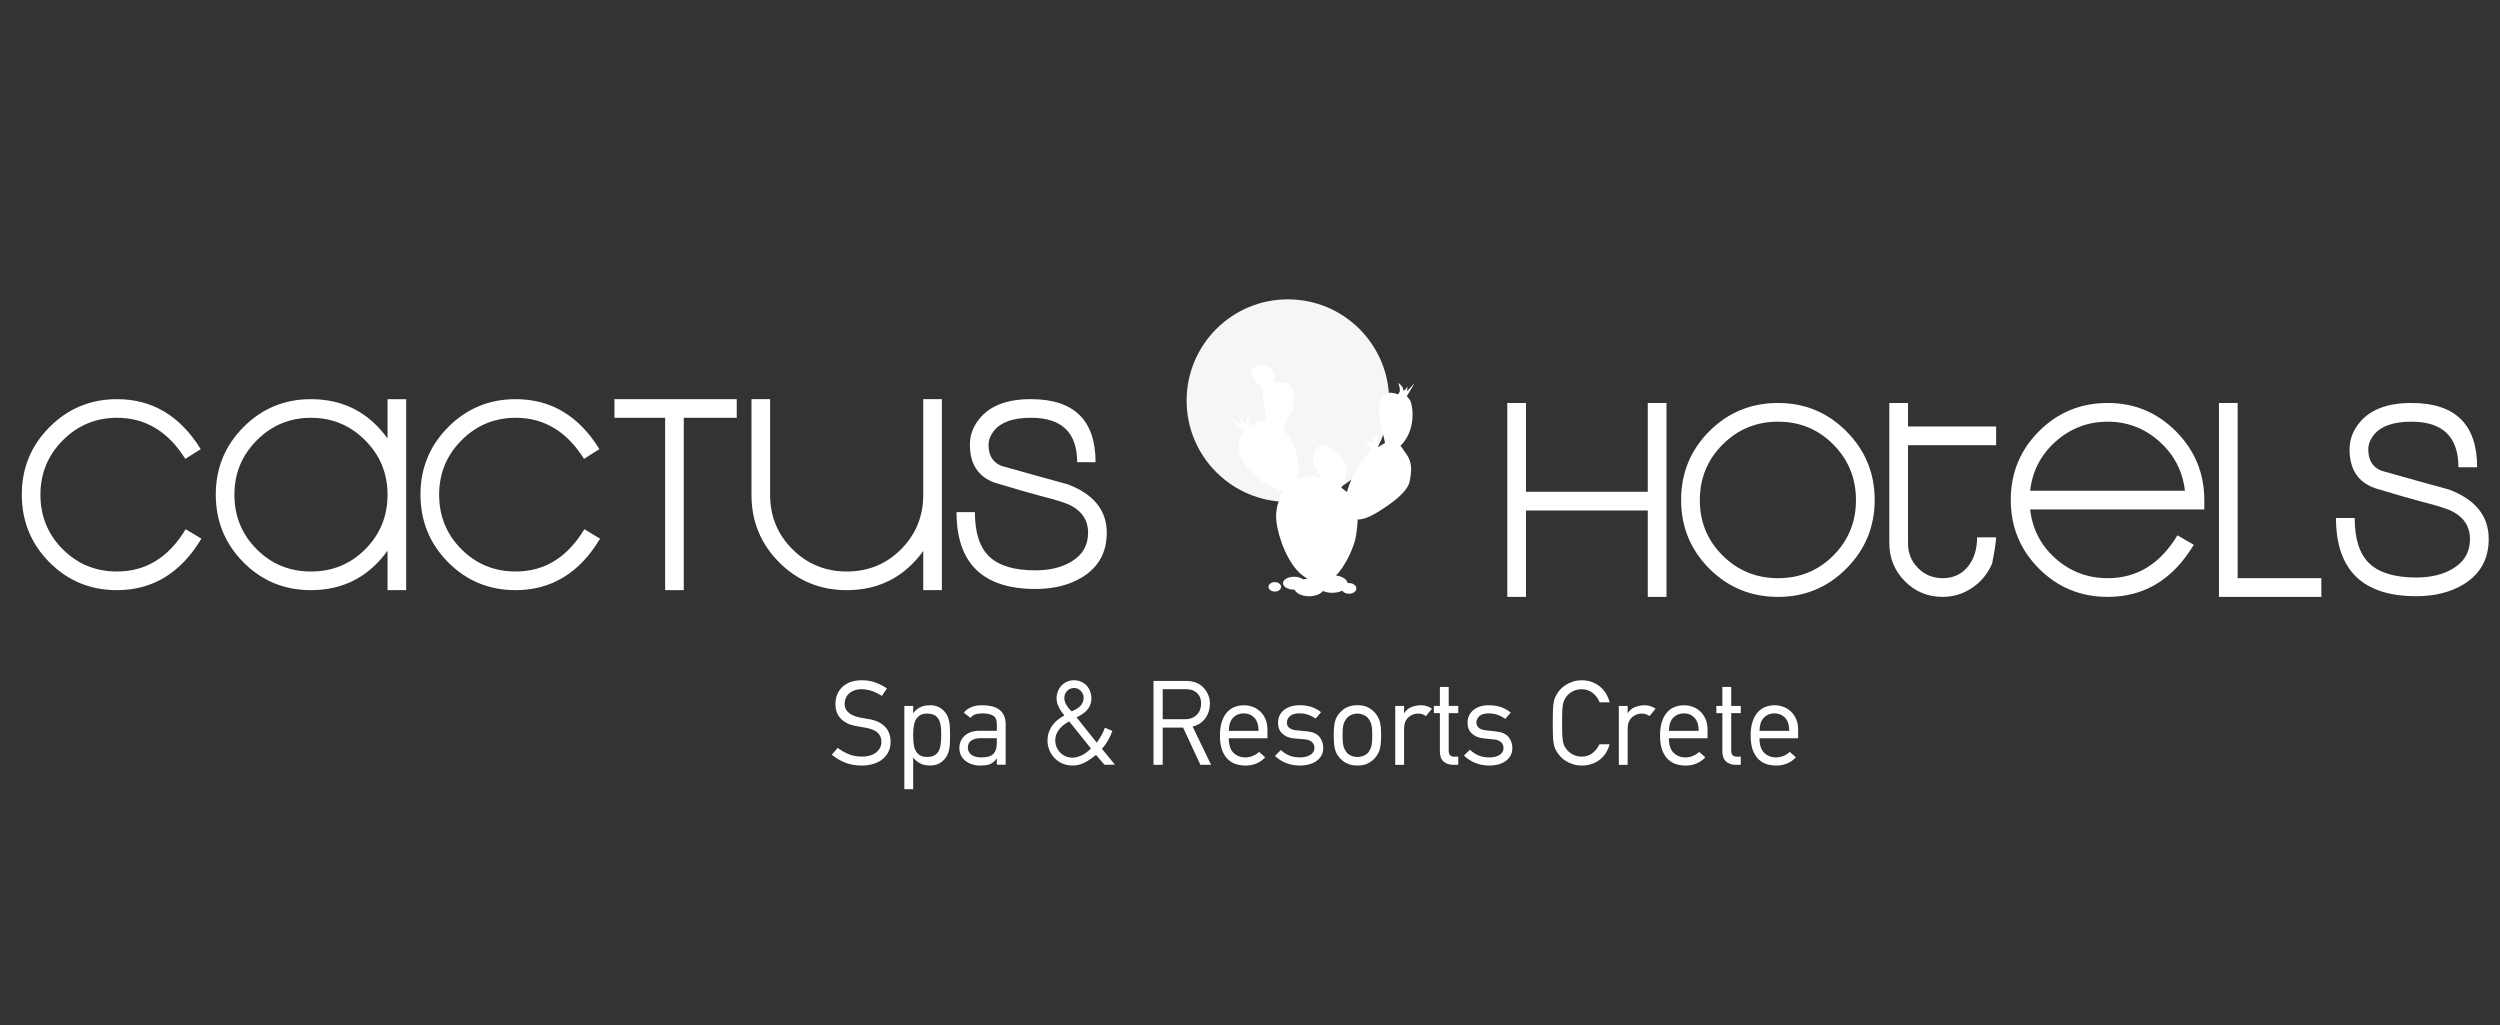 <?xml version="1.0" encoding="utf-8"?>
<!-- Generator: Adobe Illustrator 17.0.0, SVG Export Plug-In . SVG Version: 6.00 Build 0)  -->
<!DOCTYPE svg PUBLIC "-//W3C//DTD SVG 1.1//EN" "http://www.w3.org/Graphics/SVG/1.1/DTD/svg11.dtd">
<svg version="1.1" id="Layer_1" xmlns="http://www.w3.org/2000/svg" xmlns:xlink="http://www.w3.org/1999/xlink" x="0px" y="0px"
	 width="250px" height="102.5px" viewBox="0 0 250 102.5" enable-background="new 0 0 250 102.5" xml:space="preserve">
<rect x="0" y="0" width="250" height="102.5" fill="#333333" stroke="none"/>
<g>
	<g>
		<g>
			<defs>
				<rect id="SVGID_1_" x="-83" y="-228.058" width="414.63" height="586.405"/>
			</defs>
			<clipPath id="SVGID_2_">
				<use xlink:href="#SVGID_1_"  overflow="visible"/>
			</clipPath>
			<path clip-path="url(#SVGID_2_)" fill="#FFFFFF" d="M20.138,53.866c-2.055,3.433-4.869,5.149-8.443,5.149
				c-2.659,0-4.909-0.929-6.752-2.786s-2.763-4.117-2.763-6.78c0-2.64,0.926-4.888,2.78-6.747c1.854-1.857,4.099-2.785,6.735-2.785
				c3.528,0,6.32,1.666,8.376,4.998l-1.54,0.973c-1.717-2.739-3.993-4.109-6.825-4.109c-2.12,0-3.927,0.75-5.421,2.249
				c-1.495,1.5-2.242,3.312-2.242,5.437c0,2.15,0.742,3.967,2.226,5.455c1.483,1.488,3.296,2.231,5.438,2.231
				c2.877,0,5.163-1.41,6.859-4.229L20.138,53.866z"/>
		</g>
	</g>
	<g>
		<g>
			<defs>
				<rect id="SVGID_3_" x="-83" y="-228.058" width="414.63" height="586.405"/>
			</defs>
			<clipPath id="SVGID_4_">
				<use xlink:href="#SVGID_3_"  overflow="visible"/>
			</clipPath>
			<path clip-path="url(#SVGID_4_)" fill="#FFFFFF" d="M38.755,49.465c0-2.125-0.747-3.937-2.241-5.437
				c-1.493-1.499-3.298-2.248-5.416-2.248s-3.923,0.749-5.416,2.248c-1.495,1.5-2.241,3.312-2.241,5.437
				c0,2.15,0.74,3.967,2.223,5.455c1.482,1.489,3.294,2.231,5.434,2.231s3.95-0.742,5.433-2.231
				C38.014,53.432,38.755,51.614,38.755,49.465 M40.618,59.015h-1.863v-3.947c-1.897,2.631-4.454,3.947-7.668,3.947
				c-2.656,0-4.906-0.929-6.747-2.786c-1.842-1.857-2.762-4.117-2.762-6.78c0-2.64,0.926-4.889,2.778-6.747
				c1.852-1.857,4.096-2.785,6.731-2.785c3.215,0,5.771,1.309,7.668,3.928v-3.928h1.863V59.015z"/>
		</g>
	</g>
	<g>
		<g>
			<defs>
				<rect id="SVGID_5_" x="-83" y="-228.058" width="414.63" height="586.405"/>
			</defs>
			<clipPath id="SVGID_6_">
				<use xlink:href="#SVGID_5_"  overflow="visible"/>
			</clipPath>
			<path clip-path="url(#SVGID_6_)" fill="#FFFFFF" d="M60.007,53.866c-2.055,3.433-4.869,5.149-8.443,5.149
				c-2.659,0-4.909-0.929-6.751-2.786c-1.844-1.857-2.764-4.117-2.764-6.781c0-2.64,0.926-4.888,2.78-6.747
				c1.853-1.857,4.098-2.785,6.735-2.785c3.529,0,6.32,1.666,8.376,4.998l-1.54,0.973c-1.716-2.739-3.993-4.109-6.825-4.109
				c-2.12,0-3.927,0.75-5.421,2.249c-1.495,1.5-2.241,3.312-2.241,5.437c0,2.15,0.741,3.967,2.225,5.455
				c1.483,1.488,3.296,2.231,5.438,2.231c2.877,0,5.163-1.41,6.859-4.229L60.007,53.866z"/>
		</g>
	</g>
</g>
<polygon fill="#FFFFFF" points="73.674,41.779 68.376,41.779 68.376,59.015 66.512,59.015 66.512,41.779 61.446,41.779 
	61.446,39.916 73.674,39.916 "/>
<g>
	<g>
		<g>
			<defs>
				<rect id="SVGID_7_" x="-83" y="-228.058" width="414.63" height="586.405"/>
			</defs>
			<clipPath id="SVGID_8_">
				<use xlink:href="#SVGID_7_"  overflow="visible"/>
			</clipPath>
			<path clip-path="url(#SVGID_8_)" fill="#FFFFFF" d="M94.189,59.015h-1.864v-3.914c-1.894,2.609-4.445,3.914-7.653,3.914
				c-2.651,0-4.902-0.926-6.752-2.776c-1.848-1.851-2.772-4.103-2.772-6.757v-9.566h1.863v9.571c0,2.142,0.745,3.956,2.236,5.439
				c1.489,1.484,3.302,2.225,5.437,2.225c2.136,0,3.943-0.741,5.422-2.225c1.479-1.483,2.218-3.297,2.218-5.439v-9.571h1.864v19.099
				H94.189z"/>
		</g>
	</g>
	<g>
		<g>
			<defs>
				<rect id="SVGID_9_" x="-83" y="-228.058" width="414.63" height="586.405"/>
			</defs>
			<clipPath id="SVGID_10_">
				<use xlink:href="#SVGID_9_"  overflow="visible"/>
			</clipPath>
			<path clip-path="url(#SVGID_10_)" fill="#FFFFFF" d="M110.676,53.281c0,1.94-0.803,3.41-2.409,4.413
				c-1.293,0.802-2.867,1.204-4.718,1.204c-5.264,0-7.896-2.56-7.896-7.683h1.837c0,2.062,0.484,3.548,1.453,4.458
				c0.968,0.908,2.499,1.362,4.592,1.362c1.403,0,2.582-0.279,3.54-0.837c1.157-0.668,1.736-1.649,1.736-2.942
				c0-1.181-0.557-2.072-1.669-2.675c-0.49-0.268-1.536-0.601-3.139-1.002c-0.868-0.224-2.371-0.658-4.507-1.305
				c-1.67-0.579-2.505-1.85-2.505-3.811c0-0.958,0.325-1.828,0.972-2.609c1.05-1.292,2.758-1.939,5.126-1.939
				c4.312,0,6.468,2.103,6.468,6.307h-1.84c0-2.962-1.538-4.444-4.615-4.444c-1.762,0-2.987,0.424-3.678,1.27
				c-0.38,0.468-0.569,0.948-0.569,1.438c0,1.07,0.434,1.772,1.302,2.106c2.204,0.625,4.408,1.238,6.612,1.839
				C109.373,49.413,110.676,51.031,110.676,53.281"/>
		</g>
	</g>
	<g>
		<g>
			<defs>
				<rect id="SVGID_11_" x="-83" y="-228.058" width="414.63" height="586.405"/>
			</defs>
			<clipPath id="SVGID_12_">
				<use xlink:href="#SVGID_11_"  overflow="visible"/>
			</clipPath>
			<path clip-path="url(#SVGID_12_)" fill="#F5F6F7" d="M138.914,40.06c0,5.592-4.534,10.126-10.126,10.126
				c-5.592,0-10.126-4.534-10.126-10.126s4.534-10.126,10.126-10.126C134.381,29.934,138.914,34.468,138.914,40.06"/>
		</g>
	</g>
	<g>
		<g>
			<defs>
				<rect id="SVGID_13_" x="-83" y="-228.058" width="414.63" height="586.405"/>
			</defs>
			<clipPath id="SVGID_14_">
				<use xlink:href="#SVGID_13_"  overflow="visible"/>
			</clipPath>
			<path clip-path="url(#SVGID_14_)" fill="#FFFFFF" d="M127.48,58.21c-0.348,0-0.63,0.213-0.63,0.474
				c0,0.261,0.283,0.472,0.63,0.472c0.348,0,0.629-0.21,0.629-0.472C128.109,58.423,127.828,58.21,127.48,58.21 M141.087,42.775
				c0.348-1.228,0.097-2.583-0.157-2.866l-0.251-0.283l0.786-1.323l-0.756,0.82l0.032-0.473c0,0-0.221,0.378-0.347,0.41
				s0.033-0.126-0.221-0.441c-0.251-0.316-0.345-0.316-0.345-0.316s0.189,0.473,0.157,0.756c-0.032,0.284-0.221,0.378-0.221,0.378
				s-0.85-0.41-1.322,0.063c-0.472,0.472-0.662,1.354-0.442,2.457c0.221,1.103,0.504,2.332,0.504,2.332l-0.724,0.441
				c0,0-0.095-0.851-0.095-1.198V43.06c0,0-0.158,0.724-0.158,0.882c0,0.157-0.283-0.283-0.283-0.283v0.756l-0.787-0.378
				l0.692,0.914c0,0-0.44,0.378-1.261,1.575c-0.818,1.196-1.197,2.677-1.197,2.677l-0.567-0.441c0,0,1.292-1.702-0.125-3.245
				c-1.418-1.543-2.269-0.849-2.425-0.63c-0.157,0.221-0.347,0.819-0.252,1.166c0.095,0.346,0.252,1.007,0.536,1.354
				c0.283,0.346,0.346,0.442,0.346,0.442s-0.819-0.316-1.544-0.189c-0.724,0.126-0.978,0.284-0.978,0.284s0.379-1.135-0.062-2.647
				s-1.354-2.425-1.354-2.425s0.913-1.355,1.039-2.174c0.127-0.818,0.442-2.771-1.826-2.457l-0.064-0.031
				c0,0,0.223-1.418-0.756-1.67c-0.976-0.252-1.7,0.504-1.512,1.008c0.189,0.504,0.882,1.071,1.071,1.134
				c0.189,0.063-0.031,0.662,0.159,1.511c0.189,0.851,0.219,1.984,0.219,1.984s-0.472-0.094-1.071,0.159
				c-0.507,0.213-0.538,0.312-0.536,0.338c-0.007-0.04-0.125-0.722-0.125-0.905V41.39c0,0-0.22,0.504-0.22,0.692
				s-0.063,0.378-0.063,0.378s-0.222-0.219-0.378-0.441c-0.159-0.221-0.253-0.346-0.253-0.346s0.063,0.535,0.22,0.692
				c0.158,0.157-0.315-0.031-0.598-0.22c-0.285-0.189-0.409-0.189-0.409-0.189s0.504,0.567,0.817,0.851
				c0.317,0.283,0.378,0.378,0.378,0.378s-0.842,0.95-0.345,2.299c0.568,1.544,2.048,2.646,2.74,2.993
				c0.694,0.347,1.606,0.662,1.606,0.662s-0.912,1.228-0.722,2.961c0.187,1.732,1.195,4.316,2.55,5.386
				c0.199,0.157,0.388,0.284,0.568,0.388c-0.157,0.01-0.306,0.029-0.445,0.063c-0.203-0.159-0.527-0.262-0.896-0.262
				c-0.615,0-1.117,0.289-1.117,0.644c0,0.358,0.502,0.646,1.117,0.646c0.013,0,0.026-0.001,0.038-0.001
				c0.168,0.38,0.755,0.663,1.461,0.663c0.616,0,1.146-0.217,1.381-0.527c0.261,0.113,0.582,0.181,0.933,0.181
				c0.385,0,0.732-0.081,1.004-0.212c0.119,0.181,0.371,0.306,0.667,0.306c0.409,0,0.74-0.24,0.74-0.534
				c0-0.297-0.331-0.536-0.74-0.536c-0.042,0-0.084,0.003-0.126,0.008c-0.065-0.378-0.545-0.685-1.184-0.77
				c0.864-0.781,1.847-2.817,2.019-3.995c0.187-1.291,0.157-1.606,0.157-1.606s0.63,0.126,2.047-0.756
				c1.417-0.883,2.93-1.985,3.148-3.024c0.224-1.04,0.254-1.891-0.251-2.647c-0.504-0.755-0.662-0.944-0.662-0.944
				S140.741,44.003,141.087,42.775"/>
		</g>
	</g>
</g>
<polygon fill="#FFFFFF" points="166.649,59.689 164.777,59.689 164.777,51.048 152.599,51.048 152.599,59.689 150.73,59.689 
	150.73,40.298 152.599,40.298 152.599,49.177 164.777,49.177 164.777,40.298 166.649,40.298 "/>
<g>
	<g>
		<g>
			<defs>
				<rect id="SVGID_15_" x="-83" y="-228.058" width="414.63" height="586.405"/>
			</defs>
			<clipPath id="SVGID_16_">
				<use xlink:href="#SVGID_15_"  overflow="visible"/>
			</clipPath>
			<path clip-path="url(#SVGID_16_)" fill="#FFFFFF" d="M185.597,50.011c0-2.182-0.754-4.034-2.262-5.557
				c-1.509-1.523-3.35-2.285-5.528-2.285c-2.177,0-4.025,0.762-5.545,2.285c-1.519,1.523-2.279,3.375-2.279,5.557
				s0.76,4.028,2.279,5.54c1.52,1.511,3.368,2.267,5.545,2.267c2.178,0,4.02-0.756,5.528-2.267
				C184.842,54.039,185.597,52.193,185.597,50.011 M187.468,49.994c0,2.675-0.942,4.961-2.824,6.854
				c-1.882,1.895-4.161,2.841-6.838,2.841c-2.699,0-4.989-0.941-6.871-2.824c-1.883-1.882-2.824-4.172-2.824-6.871
				c0-2.698,0.941-4.99,2.824-6.873c1.882-1.882,4.172-2.823,6.871-2.823c2.677,0,4.956,0.947,6.838,2.84
				C186.526,45.033,187.468,47.318,187.468,49.994"/>
		</g>
	</g>
	<g>
		<g>
			<defs>
				<rect id="SVGID_17_" x="-83" y="-228.058" width="414.63" height="586.405"/>
			</defs>
			<clipPath id="SVGID_18_">
				<use xlink:href="#SVGID_17_"  overflow="visible"/>
			</clipPath>
			<path clip-path="url(#SVGID_18_)" fill="#FFFFFF" d="M199.613,53.735c-0.045,0.685-0.182,1.563-0.408,2.634
				c-0.431,1.004-1.094,1.808-1.99,2.413c-0.896,0.604-1.877,0.906-2.943,0.906c-1.496,0-2.761-0.523-3.793-1.57
				s-1.548-2.322-1.548-3.824V40.298h1.871v2.347h8.81v1.872h-8.81v9.813c0,0.981,0.334,1.807,1.004,2.479
				c0.669,0.673,1.491,1.009,2.466,1.009c1.089,0,1.95-0.415,2.586-1.245c0.566-0.738,0.851-1.684,0.851-2.837L199.613,53.735
				L199.613,53.735z"/>
		</g>
	</g>
	<g>
		<g>
			<defs>
				<rect id="SVGID_19_" x="-83" y="-228.058" width="414.63" height="586.405"/>
			</defs>
			<clipPath id="SVGID_20_">
				<use xlink:href="#SVGID_19_"  overflow="visible"/>
			</clipPath>
			<path clip-path="url(#SVGID_20_)" fill="#FFFFFF" d="M218.493,49.075c-0.227-1.96-1.078-3.601-2.551-4.922
				c-1.475-1.323-3.198-1.984-5.171-1.984s-3.703,0.655-5.188,1.966c-1.486,1.311-2.342,2.957-2.569,4.941L218.493,49.075
				L218.493,49.075z M220.432,50.946h-17.418c0.227,1.973,1.077,3.612,2.551,4.915c1.475,1.305,3.21,1.957,5.206,1.957
				c2.925,0,5.25-1.429,6.974-4.287l1.633,0.948c-2.087,3.473-4.955,5.209-8.606,5.209c-2.699,0-4.989-0.94-6.871-2.823
				c-1.883-1.883-2.824-4.173-2.824-6.872c0-2.698,0.941-4.989,2.824-6.872c1.882-1.882,4.172-2.824,6.871-2.824
				c2.676,0,4.955,0.951,6.836,2.85c1.883,1.9,2.824,4.192,2.824,6.876L220.432,50.946L220.432,50.946z"/>
		</g>
	</g>
</g>
<polygon fill="#FFFFFF" points="232.134,59.689 221.895,59.689 221.895,40.298 223.765,40.298 223.765,57.818 232.134,57.818 "/>
<g>
	<g>
		<g>
			<defs>
				<rect id="SVGID_21_" x="-83" y="-228.058" width="414.63" height="586.405"/>
			</defs>
			<clipPath id="SVGID_22_">
				<use xlink:href="#SVGID_21_"  overflow="visible"/>
			</clipPath>
			<path clip-path="url(#SVGID_22_)" fill="#FFFFFF" d="M248.871,53.895c0,1.977-0.816,3.476-2.45,4.499
				c-1.315,0.818-2.914,1.227-4.796,1.227c-5.353,0-8.028-2.607-8.028-7.824h1.871c0,2.109,0.493,3.628,1.48,4.558
				c0.986,0.931,2.545,1.395,4.677,1.395c1.429,0,2.631-0.284,3.606-0.852c1.179-0.682,1.768-1.682,1.768-3
				c0-1.204-0.566-2.113-1.7-2.726c-0.499-0.273-1.565-0.614-3.198-1.023c-0.885-0.227-2.416-0.67-4.593-1.329
				c-1.701-0.591-2.551-1.886-2.551-3.886c0-0.977,0.329-1.863,0.986-2.659c1.067-1.318,2.802-1.977,5.206-1.977
				c4.377,0,6.566,2.144,6.566,6.43h-1.872c0-3.039-1.565-4.559-4.695-4.559c-1.792,0-3.039,0.432-3.742,1.295
				c-0.386,0.478-0.578,0.966-0.578,1.466c0,1.09,0.442,1.807,1.326,2.147c2.246,0.636,4.491,1.261,6.736,1.874
				C247.545,49.952,248.871,51.599,248.871,53.895"/>
		</g>
	</g>
	<g>
		<g>
			<defs>
				<rect id="SVGID_23_" x="-83" y="-228.058" width="414.63" height="586.405"/>
			</defs>
			<clipPath id="SVGID_24_">
				<use xlink:href="#SVGID_23_"  overflow="visible"/>
			</clipPath>
			<path clip-path="url(#SVGID_24_)" fill="#FFFFFF" d="M89.058,74.197c0,0.369-0.072,0.699-0.218,0.99s-0.346,0.538-0.601,0.742
				c-0.255,0.205-0.559,0.359-0.912,0.465c-0.354,0.107-0.739,0.16-1.155,0.16c-0.612,0-1.159-0.094-1.638-0.283
				c-0.479-0.189-0.931-0.456-1.354-0.801l0.589-0.683c0.353,0.267,0.724,0.479,1.113,0.636c0.389,0.157,0.83,0.235,1.326,0.235
				c0.282,0,0.542-0.033,0.777-0.1s0.437-0.165,0.607-0.295c0.169-0.13,0.302-0.285,0.4-0.465c0.098-0.18,0.148-0.381,0.148-0.601
				c0-0.228-0.042-0.424-0.124-0.589c-0.082-0.164-0.194-0.302-0.336-0.412c-0.141-0.109-0.309-0.198-0.501-0.265
				c-0.193-0.067-0.4-0.12-0.619-0.159l-1.001-0.177c-0.613-0.11-1.101-0.35-1.467-0.719c-0.365-0.368-0.547-0.86-0.547-1.472
				c0-0.345,0.059-0.663,0.176-0.954c0.118-0.291,0.289-0.543,0.513-0.754c0.224-0.212,0.499-0.377,0.825-0.495
				c0.326-0.118,0.701-0.177,1.125-0.177c0.503,0,0.954,0.075,1.355,0.224s0.785,0.346,1.155,0.589l-0.495,0.754
				c-0.322-0.204-0.652-0.367-0.989-0.488c-0.339-0.122-0.703-0.183-1.096-0.183c-0.212,0-0.418,0.031-0.618,0.095
				c-0.201,0.063-0.377,0.157-0.531,0.282c-0.153,0.126-0.274,0.281-0.364,0.465c-0.091,0.185-0.137,0.403-0.137,0.654
				c0,0.196,0.044,0.371,0.13,0.524s0.204,0.284,0.353,0.394c0.15,0.11,0.322,0.201,0.519,0.271c0.196,0.071,0.4,0.126,0.612,0.165
				l0.872,0.153c0.643,0.11,1.156,0.355,1.537,0.736C88.868,73.041,89.058,73.554,89.058,74.197"/>
		</g>
	</g>
	<g>
		<g>
			<defs>
				<rect id="SVGID_25_" x="-83" y="-228.058" width="414.63" height="586.405"/>
			</defs>
			<clipPath id="SVGID_26_">
				<use xlink:href="#SVGID_25_"  overflow="visible"/>
			</clipPath>
			<path clip-path="url(#SVGID_26_)" fill="#FFFFFF" d="M94.122,73.52c0-0.173-0.003-0.345-0.011-0.517
				c-0.008-0.173-0.026-0.339-0.053-0.499s-0.071-0.309-0.13-0.446s-0.136-0.256-0.23-0.358c-0.212-0.227-0.542-0.341-0.99-0.341
				c-0.322,0-0.575,0.067-0.76,0.2c-0.184,0.134-0.324,0.306-0.418,0.517c-0.094,0.212-0.153,0.446-0.177,0.705
				c-0.023,0.258-0.035,0.513-0.035,0.764s0.012,0.503,0.035,0.758c0.024,0.254,0.083,0.485,0.177,0.693s0.234,0.375,0.418,0.505
				c0.185,0.129,0.438,0.194,0.76,0.194c0.251,0,0.46-0.035,0.625-0.105c0.164-0.071,0.302-0.173,0.412-0.306
				c0.166-0.211,0.27-0.476,0.313-0.793C94.101,74.172,94.122,73.849,94.122,73.52 M95.006,73.55c0,0.299-0.006,0.56-0.017,0.784
				c-0.012,0.224-0.036,0.424-0.071,0.6c-0.036,0.177-0.082,0.334-0.141,0.472c-0.06,0.137-0.132,0.265-0.219,0.382
				c-0.164,0.228-0.375,0.413-0.63,0.554c-0.256,0.141-0.568,0.212-0.937,0.212c-0.118,0-0.249-0.01-0.394-0.03
				c-0.146-0.02-0.291-0.059-0.436-0.119c-0.146-0.06-0.29-0.141-0.436-0.245c-0.146-0.103-0.281-0.243-0.406-0.418v3.18h-0.884
				v-8.328h0.884v0.731c0.118-0.165,0.247-0.3,0.389-0.407c0.141-0.106,0.286-0.188,0.436-0.247
				c0.148-0.059,0.297-0.098,0.447-0.118c0.149-0.019,0.283-0.029,0.401-0.029c0.369,0,0.681,0.07,0.937,0.212
				c0.255,0.141,0.465,0.326,0.63,0.554c0.086,0.118,0.159,0.247,0.219,0.389c0.059,0.141,0.105,0.3,0.141,0.477
				c0.036,0.177,0.059,0.379,0.071,0.607C95.001,72.988,95.006,73.251,95.006,73.55"/>
		</g>
	</g>
	<g>
		<g>
			<defs>
				<rect id="SVGID_27_" x="-83" y="-228.058" width="414.63" height="586.405"/>
			</defs>
			<clipPath id="SVGID_28_">
				<use xlink:href="#SVGID_27_"  overflow="visible"/>
			</clipPath>
			<path clip-path="url(#SVGID_28_)" fill="#FFFFFF" d="M99.683,73.821h-1.649c-0.378,0-0.68,0.079-0.908,0.235
				c-0.228,0.157-0.341,0.393-0.341,0.707c0,0.291,0.116,0.526,0.348,0.707c0.231,0.18,0.563,0.271,0.995,0.271
				c0.259,0,0.485-0.024,0.677-0.071c0.193-0.047,0.354-0.127,0.483-0.241c0.13-0.114,0.228-0.265,0.295-0.454
				c0.066-0.188,0.1-0.428,0.1-0.718V73.821z M99.683,76.471v-0.636h-0.012c-0.102,0.157-0.212,0.283-0.329,0.377
				c-0.118,0.094-0.244,0.167-0.377,0.218c-0.134,0.052-0.279,0.084-0.436,0.1s-0.33,0.024-0.518,0.024
				c-0.315,0-0.6-0.045-0.855-0.136c-0.255-0.09-0.473-0.212-0.653-0.365c-0.181-0.153-0.32-0.336-0.419-0.548
				c-0.098-0.212-0.147-0.439-0.147-0.683c0-0.244,0.043-0.472,0.13-0.683c0.086-0.212,0.214-0.397,0.382-0.554
				c0.169-0.157,0.377-0.281,0.625-0.371c0.247-0.09,0.529-0.135,0.842-0.135h1.767v-0.707c0-0.393-0.129-0.664-0.389-0.813
				c-0.259-0.149-0.609-0.224-1.049-0.224c-0.289,0-0.531,0.036-0.724,0.106c-0.192,0.071-0.351,0.185-0.476,0.342l-0.671-0.518
				c0.424-0.495,1.029-0.742,1.814-0.742c0.361,0,0.687,0.033,0.977,0.1s0.54,0.177,0.748,0.33s0.369,0.351,0.483,0.595
				c0.114,0.243,0.171,0.542,0.171,0.895v4.029h-0.884V76.471z"/>
		</g>
	</g>
	<g>
		<g>
			<defs>
				<rect id="SVGID_29_" x="-83" y="-228.058" width="414.63" height="586.405"/>
			</defs>
			<clipPath id="SVGID_30_">
				<use xlink:href="#SVGID_29_"  overflow="visible"/>
			</clipPath>
			<path clip-path="url(#SVGID_30_)" fill="#FFFFFF" d="M108.364,69.803c0-0.275-0.092-0.511-0.276-0.707
				c-0.185-0.196-0.415-0.295-0.69-0.295s-0.505,0.098-0.69,0.295c-0.185,0.196-0.277,0.432-0.277,0.707
				c0,0.212,0.067,0.435,0.2,0.671c0.134,0.235,0.31,0.456,0.531,0.66c0.433-0.18,0.74-0.381,0.925-0.601
				C108.273,70.314,108.364,70.07,108.364,69.803 M106.916,72.136c-0.495,0.274-0.85,0.571-1.066,0.889s-0.325,0.651-0.325,0.996
				c0,0.251,0.046,0.483,0.137,0.694c0.089,0.212,0.213,0.397,0.371,0.554c0.157,0.157,0.337,0.279,0.542,0.366
				c0.204,0.086,0.42,0.13,0.648,0.13c0.274,0,0.571-0.069,0.889-0.206c0.318-0.138,0.645-0.375,0.984-0.713L106.916,72.136z
				 M110.438,76.471l-0.836-0.978c-0.385,0.315-0.766,0.57-1.143,0.766s-0.777,0.295-1.202,0.295c-0.377,0-0.719-0.069-1.026-0.206
				c-0.306-0.137-0.568-0.322-0.788-0.554c-0.219-0.231-0.39-0.499-0.512-0.801c-0.121-0.302-0.183-0.622-0.183-0.961
				c0-0.486,0.137-0.946,0.412-1.378s0.699-0.801,1.273-1.107c-0.251-0.306-0.444-0.599-0.578-0.878
				c-0.133-0.279-0.199-0.552-0.199-0.819c0-0.243,0.04-0.475,0.124-0.694c0.082-0.22,0.2-0.414,0.352-0.584
				c0.153-0.169,0.339-0.302,0.554-0.4c0.217-0.098,0.454-0.147,0.713-0.147c0.259,0,0.497,0.049,0.713,0.147
				c0.216,0.098,0.401,0.23,0.554,0.395c0.153,0.165,0.271,0.357,0.352,0.577c0.084,0.22,0.125,0.451,0.125,0.695
				c0,0.369-0.107,0.708-0.318,1.019c-0.212,0.31-0.602,0.602-1.167,0.877l2.014,2.533c0.393-0.534,0.664-1.033,0.813-1.496
				l0.754,0.318c-0.102,0.291-0.239,0.593-0.412,0.908c-0.173,0.314-0.385,0.609-0.636,0.883l1.307,1.59L110.438,76.471
				L110.438,76.471z"/>
		</g>
	</g>
	<g>
		<g>
			<defs>
				<rect id="SVGID_31_" x="-83" y="-228.058" width="414.63" height="586.405"/>
			</defs>
			<clipPath id="SVGID_32_">
				<use xlink:href="#SVGID_31_"  overflow="visible"/>
			</clipPath>
			<path clip-path="url(#SVGID_32_)" fill="#FFFFFF" d="M120.111,70.357c0-0.487-0.162-0.86-0.485-1.119
				c-0.134-0.11-0.279-0.19-0.437-0.242c-0.157-0.051-0.351-0.076-0.58-0.076h-2.339v3.003h2.221c0.268,0,0.502-0.041,0.704-0.123
				c0.201-0.083,0.37-0.196,0.508-0.342c0.138-0.145,0.24-0.312,0.307-0.501C120.077,70.77,120.111,70.569,120.111,70.357
				 M120.04,76.483l-1.726-3.722h-2.044v3.722h-0.919v-8.388h3.263c0.66,0,1.19,0.177,1.59,0.531
				c0.22,0.188,0.407,0.434,0.559,0.736c0.154,0.302,0.23,0.634,0.23,0.995c0,0.259-0.037,0.512-0.11,0.76
				c-0.074,0.247-0.183,0.473-0.326,0.677s-0.322,0.381-0.537,0.53c-0.215,0.15-0.467,0.259-0.758,0.33l1.849,3.828L120.04,76.483
				L120.04,76.483z"/>
		</g>
	</g>
	<g>
		<g>
			<defs>
				<rect id="SVGID_33_" x="-83" y="-228.058" width="414.63" height="586.405"/>
			</defs>
			<clipPath id="SVGID_34_">
				<use xlink:href="#SVGID_33_"  overflow="visible"/>
			</clipPath>
			<path clip-path="url(#SVGID_34_)" fill="#FFFFFF" d="M125.858,73.09c-0.007-0.596-0.151-1.039-0.431-1.325
				c-0.28-0.287-0.633-0.43-1.059-0.43c-0.418,0-0.767,0.141-1.046,0.424c-0.281,0.283-0.428,0.726-0.444,1.331
				C122.878,73.09,125.858,73.09,125.858,73.09z M122.878,73.821c0,0.667,0.157,1.154,0.473,1.461
				c0.316,0.306,0.709,0.46,1.183,0.46c0.236,0,0.477-0.047,0.721-0.141c0.244-0.095,0.461-0.232,0.651-0.412l0.613,0.542
				c-0.275,0.29-0.578,0.5-0.908,0.63c-0.329,0.13-0.679,0.195-1.048,0.195c-0.299,0-0.598-0.041-0.901-0.124
				c-0.302-0.082-0.577-0.234-0.825-0.453c-0.247-0.22-0.449-0.524-0.607-0.913c-0.157-0.389-0.235-0.893-0.235-1.514
				c0-0.589,0.073-1.08,0.219-1.472c0.146-0.393,0.332-0.703,0.561-0.931c0.228-0.227,0.484-0.389,0.768-0.483
				c0.283-0.094,0.563-0.141,0.839-0.141c0.323,0,0.626,0.055,0.909,0.165s0.534,0.27,0.75,0.477
				c0.217,0.208,0.388,0.463,0.513,0.765c0.126,0.303,0.19,0.646,0.19,1.031v0.86h-3.866V73.821z"/>
		</g>
	</g>
	<g>
		<g>
			<defs>
				<rect id="SVGID_35_" x="-83" y="-228.058" width="414.63" height="586.405"/>
			</defs>
			<clipPath id="SVGID_36_">
				<use xlink:href="#SVGID_35_"  overflow="visible"/>
			</clipPath>
			<path clip-path="url(#SVGID_36_)" fill="#FFFFFF" d="M132.326,74.81c0,0.267-0.057,0.507-0.171,0.719s-0.276,0.395-0.483,0.547
				c-0.208,0.153-0.456,0.272-0.743,0.354c-0.286,0.082-0.606,0.123-0.96,0.123c-0.447,0-0.88-0.076-1.302-0.23
				c-0.419-0.153-0.811-0.394-1.172-0.724l0.589-0.6c0.267,0.251,0.554,0.437,0.86,0.559s0.664,0.183,1.072,0.183
				c0.18,0,0.355-0.02,0.524-0.059c0.169-0.04,0.32-0.096,0.454-0.171c0.133-0.075,0.242-0.172,0.324-0.295
				c0.082-0.121,0.123-0.265,0.123-0.43c0-0.141-0.028-0.265-0.082-0.371c-0.055-0.107-0.127-0.192-0.218-0.259
				s-0.191-0.118-0.3-0.153c-0.11-0.036-0.22-0.057-0.329-0.065l-1.096-0.095c-0.479-0.039-0.868-0.194-1.167-0.465
				c-0.297-0.271-0.447-0.634-0.447-1.089c0-0.275,0.052-0.52,0.156-0.736c0.103-0.216,0.25-0.4,0.441-0.554
				c0.192-0.153,0.417-0.271,0.676-0.354c0.259-0.082,0.545-0.123,0.86-0.123c0.479,0,0.892,0.061,1.238,0.182
				c0.345,0.122,0.655,0.293,0.931,0.513l-0.531,0.636c-0.235-0.157-0.485-0.283-0.747-0.377c-0.263-0.094-0.56-0.141-0.89-0.141
				c-0.423,0-0.738,0.091-0.942,0.271c-0.205,0.181-0.308,0.408-0.308,0.683c0,0.188,0.079,0.352,0.236,0.489
				s0.387,0.221,0.692,0.253l1.034,0.095c0.611,0.055,1.043,0.241,1.298,0.559C132.198,74.003,132.326,74.378,132.326,74.81"/>
		</g>
	</g>
	<g>
		<g>
			<defs>
				<rect id="SVGID_37_" x="-83" y="-228.058" width="414.63" height="586.405"/>
			</defs>
			<clipPath id="SVGID_38_">
				<use xlink:href="#SVGID_37_"  overflow="visible"/>
			</clipPath>
			<path clip-path="url(#SVGID_38_)" fill="#FFFFFF" d="M137.226,73.532c0-0.235-0.006-0.433-0.017-0.593
				c-0.012-0.16-0.031-0.301-0.059-0.423c-0.028-0.121-0.063-0.229-0.106-0.322c-0.043-0.095-0.096-0.188-0.159-0.283
				c-0.109-0.164-0.27-0.297-0.481-0.399c-0.211-0.102-0.434-0.153-0.669-0.153s-0.454,0.051-0.658,0.153
				c-0.203,0.102-0.359,0.235-0.469,0.399c-0.063,0.095-0.118,0.188-0.165,0.283c-0.047,0.093-0.084,0.198-0.111,0.317
				c-0.028,0.117-0.047,0.256-0.059,0.417c-0.011,0.161-0.017,0.359-0.017,0.593c0,0.235,0.006,0.435,0.017,0.6
				c0.013,0.164,0.031,0.307,0.059,0.428c0.027,0.122,0.063,0.231,0.111,0.329c0.047,0.098,0.102,0.194,0.165,0.288
				c0.109,0.164,0.265,0.294,0.469,0.387c0.203,0.094,0.422,0.141,0.658,0.141c0.235,0,0.458-0.047,0.669-0.141
				c0.211-0.093,0.372-0.223,0.481-0.387c0.063-0.094,0.116-0.191,0.159-0.288c0.043-0.098,0.078-0.207,0.106-0.329
				c0.027-0.121,0.047-0.262,0.059-0.423C137.221,73.965,137.226,73.767,137.226,73.532 M138.11,73.526
				c0,0.338-0.013,0.624-0.036,0.86c-0.024,0.235-0.063,0.44-0.118,0.612c-0.055,0.173-0.123,0.322-0.201,0.448
				c-0.079,0.125-0.173,0.251-0.283,0.377c-0.157,0.18-0.373,0.348-0.648,0.5c-0.274,0.154-0.64,0.23-1.095,0.23
				c-0.228,0-0.43-0.022-0.608-0.065c-0.176-0.042-0.335-0.1-0.476-0.171c-0.141-0.071-0.265-0.149-0.371-0.235
				c-0.105-0.086-0.197-0.173-0.276-0.259c-0.111-0.126-0.205-0.251-0.284-0.377s-0.143-0.275-0.194-0.448s-0.088-0.378-0.111-0.612
				c-0.024-0.236-0.036-0.522-0.036-0.86s0.012-0.623,0.036-0.854c0.023-0.232,0.061-0.432,0.111-0.601
				c0.051-0.169,0.116-0.317,0.194-0.442c0.079-0.126,0.173-0.251,0.284-0.377c0.079-0.086,0.171-0.173,0.276-0.26
				c0.106-0.086,0.23-0.164,0.371-0.235c0.141-0.07,0.301-0.127,0.476-0.171c0.178-0.043,0.38-0.065,0.608-0.065
				c0.455,0,0.821,0.077,1.095,0.23c0.275,0.153,0.49,0.32,0.648,0.501c0.11,0.125,0.204,0.251,0.283,0.377
				c0.078,0.125,0.146,0.273,0.201,0.442c0.054,0.169,0.094,0.369,0.118,0.601S138.11,73.189,138.11,73.526"/>
		</g>
	</g>
	<g>
		<g>
			<defs>
				<rect id="SVGID_39_" x="-83" y="-228.058" width="414.63" height="586.405"/>
			</defs>
			<clipPath id="SVGID_40_">
				<use xlink:href="#SVGID_39_"  overflow="visible"/>
			</clipPath>
			<path clip-path="url(#SVGID_40_)" fill="#FFFFFF" d="M142.598,71.606c-0.134-0.086-0.259-0.149-0.377-0.189
				c-0.118-0.039-0.256-0.058-0.413-0.058c-0.384,0-0.714,0.132-0.989,0.394c-0.275,0.263-0.412,0.638-0.412,1.126v3.605h-0.883
				v-5.891h0.883v0.743c0.18-0.298,0.428-0.508,0.743-0.63c0.313-0.121,0.636-0.183,0.966-0.183c0.377,0,0.738,0.114,1.083,0.342
				L142.598,71.606z"/>
		</g>
	</g>
	<g>
		<g>
			<defs>
				<rect id="SVGID_41_" x="-83" y="-228.058" width="414.63" height="586.405"/>
			</defs>
			<clipPath id="SVGID_42_">
				<use xlink:href="#SVGID_41_"  overflow="visible"/>
			</clipPath>
			<path clip-path="url(#SVGID_42_)" fill="#FFFFFF" d="M145.308,76.483c-0.385,0-0.701-0.11-0.949-0.33
				c-0.247-0.219-0.371-0.557-0.371-1.013v-3.829h-0.6v-0.719h0.6v-1.896h0.884v1.896h0.954v0.719h-0.954v3.758
				c0,0.212,0.049,0.365,0.147,0.459s0.238,0.141,0.419,0.141h0.389v0.813L145.308,76.483L145.308,76.483z"/>
		</g>
	</g>
	<g>
		<g>
			<defs>
				<rect id="SVGID_43_" x="-83" y="-228.058" width="414.63" height="586.405"/>
			</defs>
			<clipPath id="SVGID_44_">
				<use xlink:href="#SVGID_43_"  overflow="visible"/>
			</clipPath>
			<path clip-path="url(#SVGID_44_)" fill="#FFFFFF" d="M151.235,74.851c-0.005,0.267-0.066,0.506-0.183,0.716
				c-0.118,0.21-0.283,0.39-0.492,0.539c-0.211,0.149-0.461,0.264-0.749,0.341c-0.287,0.077-0.608,0.113-0.962,0.107
				c-0.447-0.008-0.879-0.091-1.298-0.252c-0.416-0.16-0.804-0.408-1.159-0.744l0.599-0.59c0.263,0.256,0.546,0.446,0.85,0.574
				s0.661,0.194,1.069,0.201c0.18,0.003,0.355-0.014,0.525-0.05c0.17-0.037,0.322-0.091,0.457-0.163
				c0.134-0.073,0.245-0.168,0.329-0.289c0.084-0.12,0.128-0.263,0.13-0.428c0.002-0.141-0.023-0.265-0.076-0.372
				c-0.053-0.108-0.124-0.194-0.214-0.263c-0.09-0.069-0.189-0.121-0.297-0.158c-0.109-0.038-0.219-0.061-0.328-0.071l-1.094-0.114
				c-0.478-0.047-0.865-0.209-1.159-0.485c-0.292-0.276-0.436-0.642-0.428-1.096c0.005-0.275,0.061-0.519,0.169-0.733
				c0.107-0.214,0.257-0.396,0.45-0.546c0.195-0.15,0.422-0.264,0.682-0.342c0.26-0.078,0.547-0.114,0.862-0.108
				c0.479,0.008,0.891,0.076,1.235,0.203c0.343,0.128,0.65,0.304,0.922,0.529l-0.542,0.627c-0.232-0.161-0.48-0.291-0.74-0.39
				c-0.261-0.098-0.558-0.151-0.887-0.156c-0.423-0.007-0.739,0.078-0.947,0.255c-0.208,0.177-0.315,0.403-0.32,0.678
				c-0.003,0.188,0.073,0.353,0.228,0.493c0.155,0.14,0.383,0.228,0.688,0.265l1.032,0.113c0.61,0.065,1.039,0.259,1.288,0.581
				C151.121,74.042,151.242,74.419,151.235,74.851"/>
		</g>
	</g>
	<g>
		<g>
			<defs>
				<rect id="SVGID_45_" x="-83" y="-228.058" width="414.63" height="586.405"/>
			</defs>
			<clipPath id="SVGID_46_">
				<use xlink:href="#SVGID_45_"  overflow="visible"/>
			</clipPath>
			<path clip-path="url(#SVGID_46_)" fill="#FFFFFF" d="M160.964,74.421c-0.189,0.692-0.535,1.219-1.036,1.585
				c-0.503,0.365-1.085,0.548-1.743,0.548c-0.322,0-0.617-0.043-0.884-0.13c-0.268-0.086-0.508-0.196-0.724-0.329
				c-0.216-0.134-0.403-0.289-0.56-0.465c-0.157-0.177-0.283-0.352-0.377-0.524c-0.07-0.125-0.127-0.247-0.171-0.365
				c-0.043-0.118-0.081-0.273-0.112-0.465c-0.031-0.192-0.053-0.444-0.065-0.754c-0.01-0.311-0.017-0.721-0.017-1.231
				c0-0.511,0.006-0.921,0.017-1.231c0.013-0.31,0.034-0.561,0.065-0.754c0.031-0.192,0.069-0.345,0.112-0.459
				s0.1-0.234,0.171-0.359c0.094-0.181,0.22-0.357,0.377-0.53s0.344-0.328,0.56-0.465c0.216-0.137,0.456-0.249,0.724-0.336
				c0.267-0.086,0.561-0.13,0.884-0.13c0.36,0,0.694,0.057,1.001,0.171c0.306,0.114,0.579,0.269,0.818,0.465
				c0.24,0.196,0.44,0.43,0.601,0.701c0.161,0.271,0.281,0.56,0.359,0.866h-1.002c-0.063-0.173-0.151-0.337-0.265-0.495
				c-0.113-0.157-0.246-0.297-0.395-0.419c-0.15-0.121-0.318-0.218-0.506-0.288c-0.189-0.07-0.393-0.106-0.612-0.106
				c-0.346,0-0.648,0.069-0.908,0.206c-0.259,0.137-0.463,0.304-0.613,0.501c-0.094,0.125-0.173,0.251-0.235,0.377
				c-0.063,0.125-0.11,0.283-0.141,0.471c-0.031,0.189-0.053,0.426-0.065,0.713c-0.011,0.287-0.017,0.653-0.017,1.101
				s0.006,0.815,0.017,1.102c0.012,0.286,0.033,0.522,0.065,0.706c0.031,0.185,0.077,0.338,0.135,0.46
				c0.059,0.122,0.137,0.245,0.231,0.371c0.148,0.196,0.354,0.367,0.617,0.512c0.263,0.146,0.568,0.218,0.914,0.218
				c0.392,0,0.735-0.108,1.03-0.324c0.295-0.216,0.541-0.52,0.736-0.913h1.014L160.964,74.421L160.964,74.421z"/>
		</g>
	</g>
	<g>
		<g>
			<defs>
				<rect id="SVGID_47_" x="-83" y="-228.058" width="414.63" height="586.405"/>
			</defs>
			<clipPath id="SVGID_48_">
				<use xlink:href="#SVGID_47_"  overflow="visible"/>
			</clipPath>
			<path clip-path="url(#SVGID_48_)" fill="#FFFFFF" d="M164.957,71.606c-0.134-0.086-0.259-0.149-0.377-0.189
				c-0.118-0.039-0.256-0.058-0.413-0.058c-0.384,0-0.714,0.132-0.989,0.394c-0.275,0.263-0.412,0.638-0.412,1.126v3.605h-0.883
				v-5.891h0.883v0.743c0.18-0.298,0.428-0.508,0.743-0.63c0.313-0.121,0.636-0.183,0.966-0.183c0.377,0,0.738,0.114,1.083,0.342
				L164.957,71.606z"/>
		</g>
	</g>
	<g>
		<g>
			<defs>
				<rect id="SVGID_49_" x="-83" y="-228.058" width="414.63" height="586.405"/>
			</defs>
			<clipPath id="SVGID_50_">
				<use xlink:href="#SVGID_49_"  overflow="visible"/>
			</clipPath>
			<path clip-path="url(#SVGID_50_)" fill="#FFFFFF" d="M169.869,73.09c-0.007-0.596-0.151-1.039-0.431-1.325
				c-0.28-0.287-0.633-0.43-1.059-0.43c-0.418,0-0.767,0.141-1.046,0.424c-0.281,0.283-0.428,0.726-0.444,1.331
				C166.889,73.09,169.869,73.09,169.869,73.09z M166.889,73.821c0,0.667,0.157,1.154,0.473,1.461
				c0.316,0.306,0.709,0.46,1.183,0.46c0.236,0,0.477-0.047,0.721-0.141c0.244-0.095,0.461-0.232,0.651-0.412l0.613,0.542
				c-0.275,0.29-0.578,0.5-0.908,0.63c-0.329,0.13-0.679,0.195-1.048,0.195c-0.299,0-0.598-0.041-0.901-0.124
				c-0.302-0.082-0.577-0.234-0.825-0.453c-0.247-0.22-0.449-0.524-0.607-0.913c-0.157-0.389-0.235-0.893-0.235-1.514
				c0-0.589,0.073-1.08,0.219-1.472c0.146-0.393,0.332-0.703,0.561-0.931c0.228-0.227,0.484-0.389,0.768-0.483
				c0.283-0.094,0.563-0.141,0.839-0.141c0.323,0,0.626,0.055,0.909,0.165c0.283,0.11,0.534,0.27,0.75,0.477
				c0.217,0.208,0.388,0.463,0.513,0.765c0.126,0.303,0.19,0.646,0.19,1.031v0.86h-3.866L166.889,73.821L166.889,73.821z"/>
		</g>
	</g>
	<g>
		<g>
			<defs>
				<rect id="SVGID_51_" x="-83" y="-228.058" width="414.63" height="586.405"/>
			</defs>
			<clipPath id="SVGID_52_">
				<use xlink:href="#SVGID_51_"  overflow="visible"/>
			</clipPath>
			<path clip-path="url(#SVGID_52_)" fill="#FFFFFF" d="M173.557,76.483c-0.385,0-0.701-0.11-0.949-0.33
				c-0.247-0.219-0.372-0.557-0.372-1.013v-3.829h-0.6v-0.719h0.6v-1.896h0.885v1.896h0.954v0.719h-0.954v3.758
				c0,0.212,0.049,0.365,0.147,0.459s0.238,0.141,0.419,0.141h0.388v0.813L173.557,76.483L173.557,76.483z"/>
		</g>
	</g>
	<g>
		<g>
			<defs>
				<rect id="SVGID_53_" x="-83" y="-228.058" width="414.63" height="586.405"/>
			</defs>
			<clipPath id="SVGID_54_">
				<use xlink:href="#SVGID_53_"  overflow="visible"/>
			</clipPath>
			<path clip-path="url(#SVGID_54_)" fill="#FFFFFF" d="M178.928,73.09c-0.007-0.596-0.151-1.039-0.431-1.325
				c-0.28-0.287-0.633-0.43-1.059-0.43c-0.418,0-0.767,0.141-1.046,0.424c-0.281,0.283-0.428,0.726-0.444,1.331
				C175.948,73.09,178.928,73.09,178.928,73.09z M175.948,73.821c0,0.667,0.157,1.154,0.473,1.461
				c0.316,0.306,0.709,0.46,1.183,0.46c0.236,0,0.477-0.047,0.721-0.141c0.244-0.095,0.461-0.232,0.651-0.412l0.613,0.542
				c-0.275,0.29-0.578,0.5-0.908,0.63c-0.329,0.13-0.679,0.195-1.048,0.195c-0.299,0-0.598-0.041-0.901-0.124
				c-0.302-0.082-0.577-0.234-0.825-0.453c-0.247-0.22-0.449-0.524-0.607-0.913c-0.157-0.389-0.235-0.893-0.235-1.514
				c0-0.589,0.073-1.08,0.219-1.472c0.146-0.393,0.332-0.703,0.561-0.931c0.228-0.227,0.484-0.389,0.768-0.483
				c0.283-0.094,0.563-0.141,0.839-0.141c0.323,0,0.626,0.055,0.909,0.165c0.283,0.11,0.534,0.27,0.75,0.477
				c0.217,0.208,0.388,0.463,0.513,0.765c0.126,0.303,0.19,0.646,0.19,1.031v0.86h-3.866L175.948,73.821L175.948,73.821z"/>
		</g>
	</g>
</g>
</svg>
